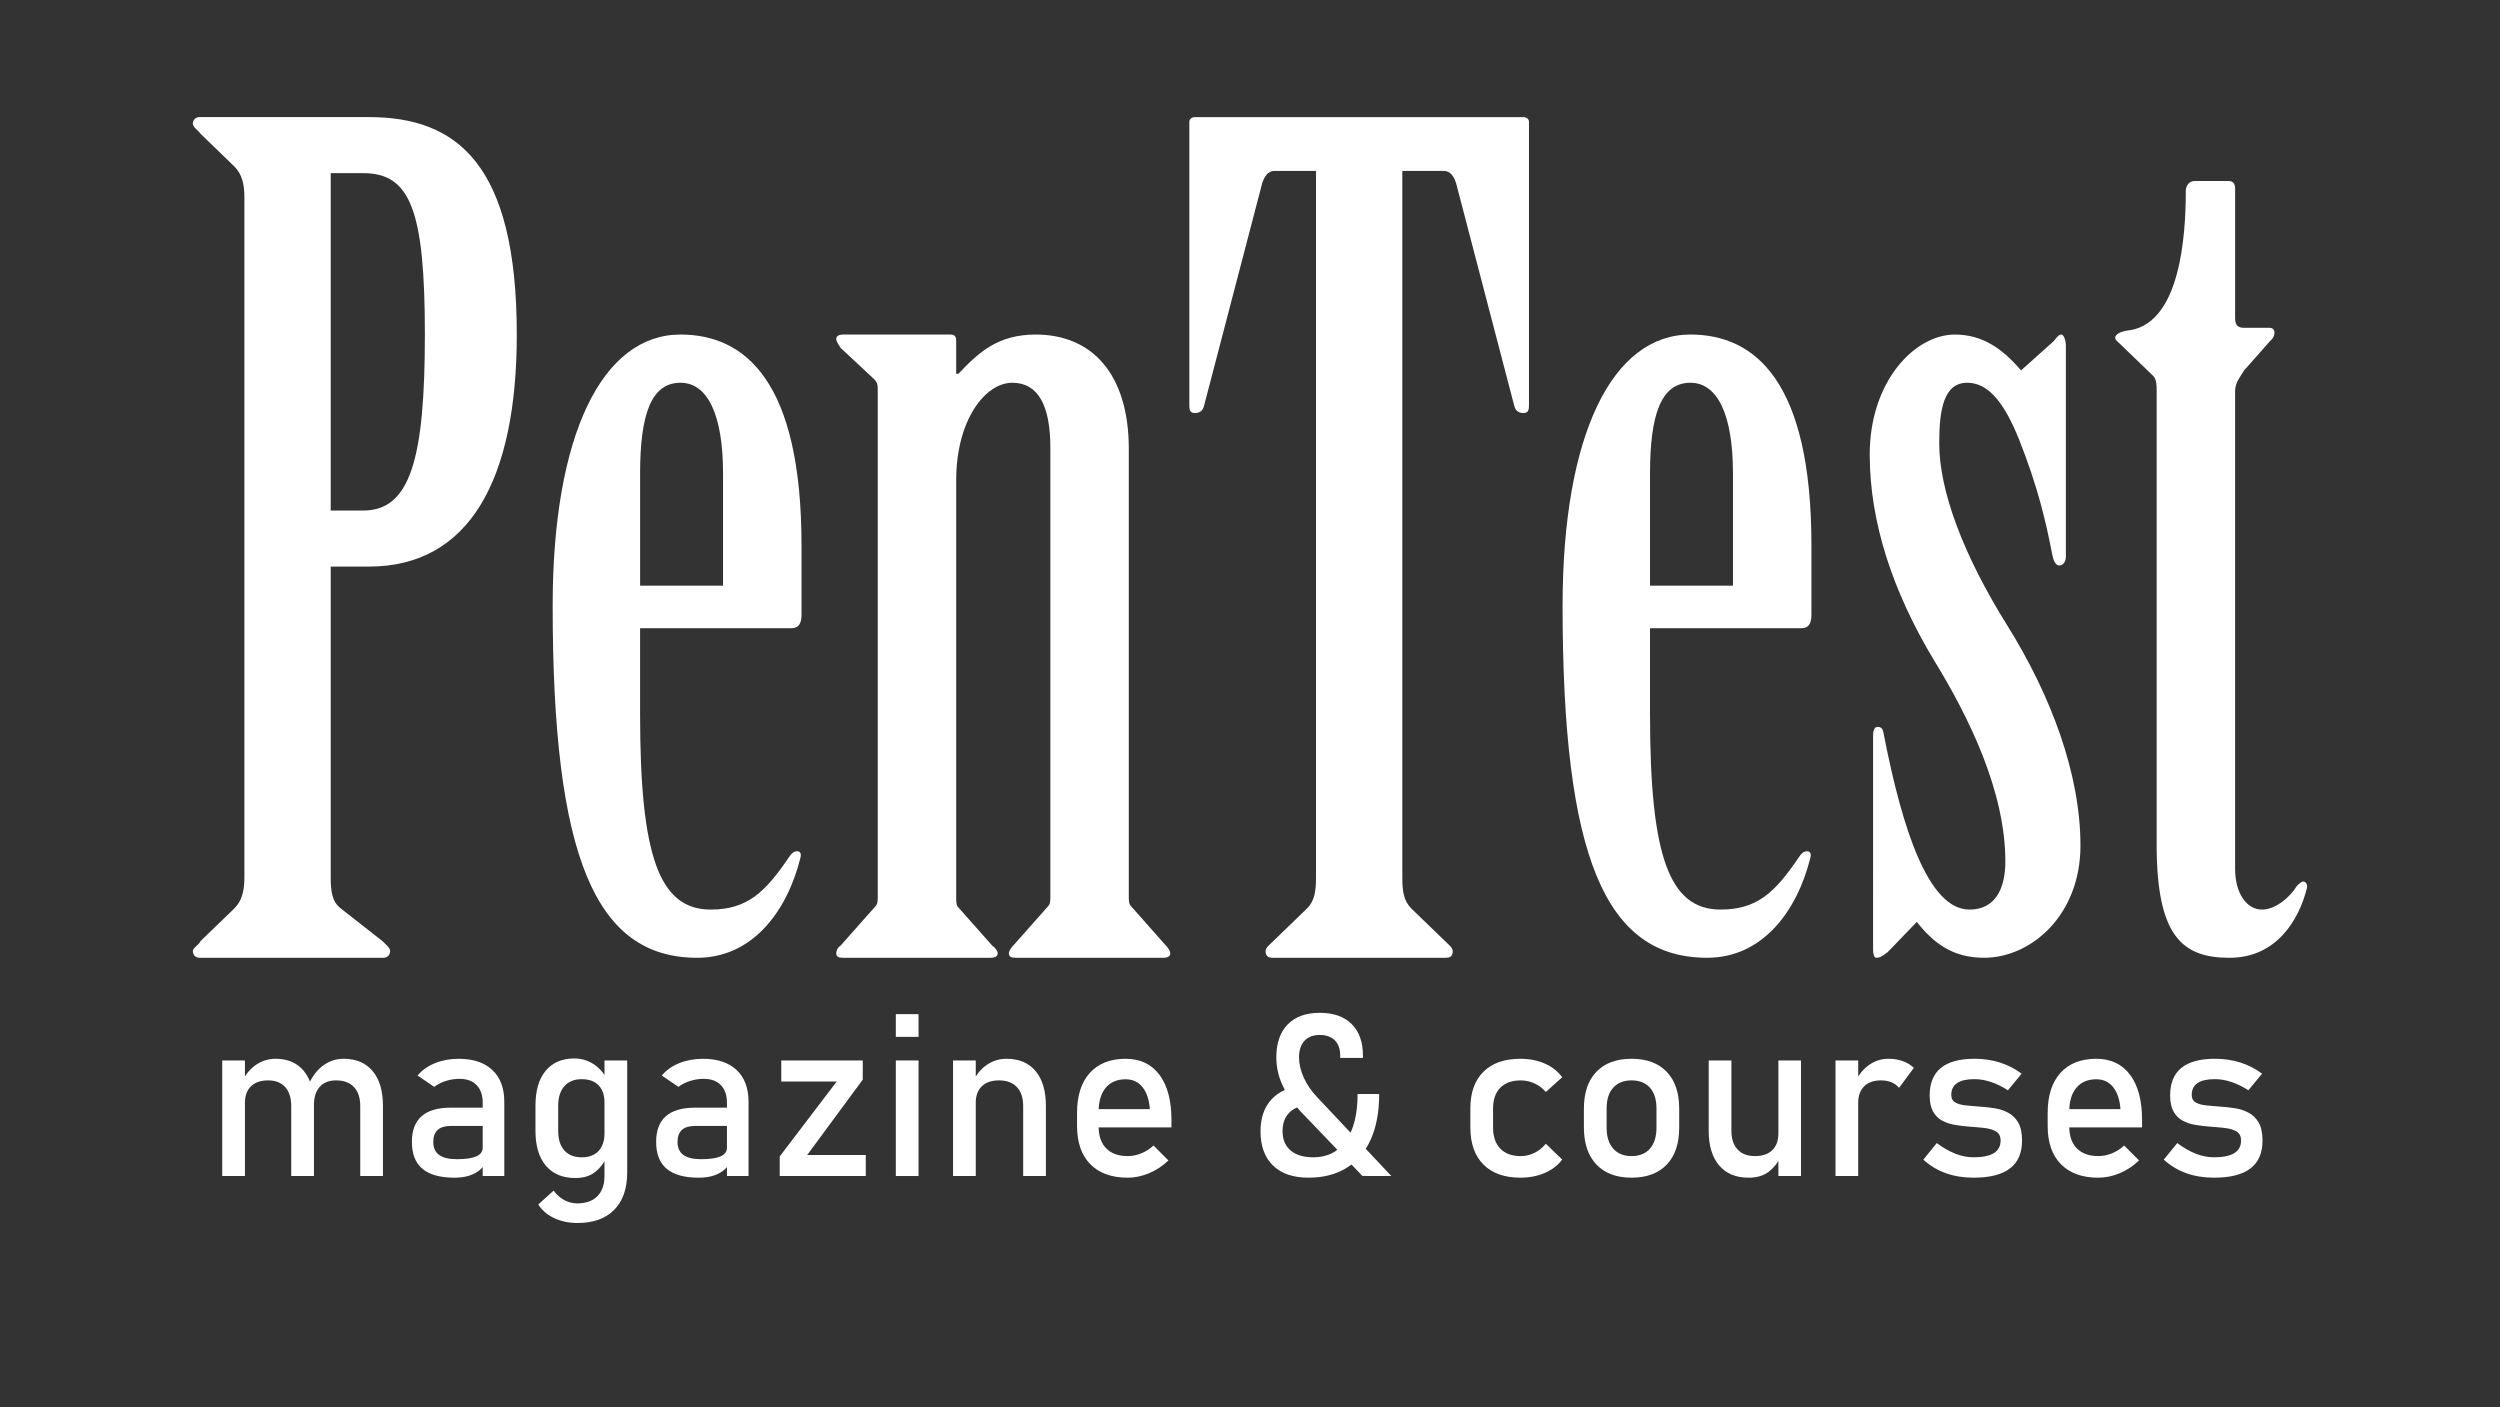 <?xml version="1.0" encoding="utf-8"?>
<!-- Generator: Adobe Illustrator 16.0.0, SVG Export Plug-In . SVG Version: 6.00 Build 0)  -->
<!DOCTYPE svg PUBLIC "-//W3C//DTD SVG 1.1//EN" "http://www.w3.org/Graphics/SVG/1.1/DTD/svg11.dtd">
<svg version="1.1" id="Layer_1" xmlns="http://www.w3.org/2000/svg" xmlns:xlink="http://www.w3.org/1999/xlink" x="0px" y="0px"
	 width="318px" height="179px" viewBox="0 0 318 179" enable-background="new 0 0 318 179" xml:space="preserve">
<rect x="0" y="0" width="318" height="179" fill="#333333" stroke="none"/>
<path fill="#FFFFFF" d="M31.088,25.161c0-1.711-0.285-2.994-1.283-3.992l-4.277-4.135c-0.285-0.428-0.998-0.856-0.998-1.283
	c0-0.428,0.285-0.856,0.855-0.856h21.53c11.121,0,18.82,5.846,18.82,27.66c0,18.393-5.988,29.514-18.82,29.514h-4.848v39.494
	c0,1.711,0.143,3.138,1.283,3.992l5.276,4.135c0.427,0.429,0.998,0.854,0.998,1.283c0,0.428-0.286,0.856-0.856,0.856H25.385
	c-0.57,0-0.855-0.429-0.855-0.856c0-0.429,0.713-0.713,0.998-1.283l4.277-4.135c0.998-0.998,1.283-2.281,1.283-3.992V25.161z
	 M42.067,64.94h4.135c5.988,0,7.842-6.559,7.842-22.385c0-15.826-1.854-20.531-7.842-20.531h-4.135V64.94z"/>
<path fill="#FFFFFF" d="M81.42,90.889c0,17.964,2.424,24.809,8.983,24.809c4.705,0,6.986-2.281,9.98-6.701
	c0.285-0.428,0.57-0.713,0.998-0.713c0.428,0,0.57,0.285,0.428,0.854c-1.711,6.845-6.131,12.69-13.117,12.69
	c-12.975,0-18.393-12.832-18.393-44.77c0-21.671,6.274-34.504,16.254-34.504c8.27,0,15.398,5.989,15.398,26.805v8.84
	c0,0.998-0.285,1.711-1.283,1.711H81.42V90.889z M91.972,74.493V60.235c0-7.556-1.996-11.549-5.418-11.549
	c-3.707,0-5.133,3.993-5.133,11.549v14.258H91.972z"/>
<path fill="#FFFFFF" d="M121.627,47.545h0.285c2.567-2.709,4.99-4.99,9.837-4.99c7.13,0,11.834,4.99,11.834,14.543v56.888
	c0,0.571,0,0.998,0.285,1.285l4.42,4.989c0.285,0.285,0.57,0.713,0.57,0.998c0,0.429-0.427,0.57-0.854,0.57h-18.82
	c-0.571,0-0.856-0.142-0.856-0.57c0-0.285,0.285-0.713,0.57-0.998l4.42-4.989c0.286-0.287,0.286-0.714,0.286-1.285v-57.03
	c0-5.418-1.569-8.269-4.848-8.269c-3.422,0-7.129,4.705-7.129,12.404v52.896c0,0.571,0,0.998,0.143,1.285l4.42,4.989
	c0.427,0.285,0.712,0.713,0.712,0.998c0,0.429-0.427,0.57-0.855,0.57h-18.82c-0.571,0-0.856-0.142-0.856-0.57
	c0-0.285,0.143-0.713,0.57-0.998l4.42-4.989c0.286-0.287,0.286-0.714,0.286-1.285V49.399c0-0.571-0.143-0.856-0.428-1.141
	l-4.278-3.992c-0.285-0.428-0.57-0.856-0.57-1.141c0-0.428,0.428-0.57,0.856-0.57h13.687c0.57,0,0.713,0.285,0.713,0.855V47.545z"/>
<path fill="#FFFFFF" d="M167.395,21.739h-5.275c-0.856,0-1.284,0.713-1.569,1.568l-7.414,28.373
	c-0.142,0.571-0.569,0.856-1.14,0.856c-0.571,0-0.713-0.285-0.713-0.998V15.466c0-0.286,0.285-0.571,0.713-0.571h41.775
	c0.428,0,0.713,0.285,0.713,0.571v36.072c0,0.713-0.144,0.998-0.713,0.998c-0.57,0-0.998-0.285-1.142-0.856l-7.414-28.373
	c-0.285-0.855-0.713-1.568-1.567-1.568h-5.275v89.824c0,1.711,0.142,2.993,1.14,3.991l4.277,4.136
	c0.428,0.428,0.999,0.856,0.999,1.282c0,0.429-0.143,0.856-0.856,0.856h-22.1c-0.712,0-0.854-0.428-0.854-0.856
	c0-0.426,0.569-0.854,0.998-1.282l4.276-4.136c0.998-0.998,1.142-2.28,1.142-3.991V21.739z"/>
<path fill="#FFFFFF" d="M209.883,90.889c0,17.964,2.424,24.809,8.983,24.809c4.705,0,6.985-2.281,9.979-6.701
	c0.285-0.428,0.57-0.713,0.998-0.713c0.429,0,0.57,0.285,0.429,0.854c-1.711,6.845-6.132,12.69-13.117,12.69
	c-12.976,0-18.394-12.832-18.394-44.77c0-21.671,6.274-34.504,16.254-34.504c8.271,0,15.398,5.989,15.398,26.805v8.84
	c0,0.998-0.285,1.711-1.283,1.711h-19.248V90.889z M220.434,74.493V60.235c0-7.556-1.995-11.549-5.418-11.549
	c-3.707,0-5.133,3.993-5.133,11.549v14.258H220.434z"/>
<path fill="#FFFFFF" d="M262.779,70.786c0,0.57-0.284,1.141-0.854,1.141c-0.428,0-0.713-0.571-0.856-1.284
	c-0.854-4.42-1.853-8.697-4.276-14.828c-1.854-4.562-3.851-7.129-6.56-7.129c-2.994,0-3.563,3.422-3.563,7.7
	c0,5.988,2.994,14.115,8.697,23.24c5.418,8.697,9.268,18.679,9.268,27.945c0,8.84-6.274,14.258-12.262,14.258
	c-3.992,0-6.416-1.854-8.556-4.563l-3.707,3.851c-0.428,0.285-0.854,0.713-1.426,0.713c-0.285,0-0.427-0.428-0.427-0.998V93.456
	c0-0.428,0.142-0.998,0.57-0.998c0.713,0,0.713,0.57,0.854,1.283c2.282,11.549,5.562,21.957,10.836,21.957
	c3.137,0,4.563-2.425,4.563-6.131c0-8.841-4.563-18.25-9.125-25.664c-5.134-8.554-8.127-17.394-8.127-26.092
	c0-9.267,5.703-15.255,10.836-15.255c3.422,0,5.987,1.71,8.412,4.562l4.135-3.707c0.285-0.285,0.57-0.855,0.998-0.855
	c0.285,0,0.569,0.712,0.569,1.425V70.786z"/>
<path fill="#FFFFFF" d="M284.308,110.565c0,2.994,1.426,5.133,3.422,5.133c1.711,0,3.563-1.569,4.42-2.993
	c0.285-0.285,0.569-0.572,0.854-0.572s0.571,0.429,0.429,0.856c-0.998,3.992-3.851,8.841-9.839,8.841
	c-5.987,0-9.267-2.709-9.267-14.401V49.684c0-0.57,0-1.426-0.428-1.853l-4.136-3.993c-0.284-0.285-0.713-0.57-0.713-0.855
	c0-0.428,0.57-0.856,1.996-0.998c6.274-1.141,6.987-11.977,6.987-17.68c0-0.713,0.427-1.283,1.14-1.283h4.278
	c0.57,0,0.855,0.285,0.855,0.998v16.397c0,0.712,0.143,1.283,1.141,1.283h3.279c0.713,0,0.854,0.998,0,1.711l-3.279,3.707
	c-0.428,0.713-1.141,1.568-1.141,2.566V110.565z"/>
<g>
	<path fill="#FFFFFF" d="M28.266,149.589v-14.698h2.889v14.698H28.266z M37.045,149.589v-8.907c0-1.039-0.255-1.841-0.765-2.407
		s-1.232-0.85-2.167-0.85c-0.944,0-1.673,0.25-2.188,0.75c-0.514,0.5-0.771,1.204-0.771,2.11l-0.297-2.832
		c0.453-0.887,1.045-1.572,1.777-2.053c0.732-0.481,1.542-0.722,2.429-0.722c1.548,0,2.747,0.521,3.597,1.565
		c0.85,1.043,1.274,2.518,1.274,4.425v8.921H37.045z M45.824,149.589v-8.907c0-1.039-0.267-1.841-0.8-2.407
		c-0.534-0.566-1.291-0.85-2.273-0.85c-0.897,0-1.591,0.274-2.082,0.821s-0.736,1.322-0.736,2.322l-0.581-2.832
		c0.472-0.982,1.085-1.737,1.841-2.266s1.591-0.793,2.506-0.793c1.595,0,2.83,0.521,3.703,1.565c0.873,1.043,1.31,2.518,1.31,4.425
		v8.921H45.824z"/>
	<path fill="#FFFFFF" d="M57.804,149.801c-1.803,0-3.155-0.373-4.057-1.119c-0.902-0.746-1.353-1.888-1.353-3.427
		c0-1.463,0.413-2.556,1.239-3.278c0.826-0.722,2.065-1.083,3.717-1.083h4.177l0.198,2.322h-4.361c-0.746,0-1.308,0.167-1.685,0.503
		c-0.377,0.335-0.566,0.847-0.566,1.536c0,0.746,0.25,1.298,0.75,1.657s1.251,0.538,2.251,0.538c1.095,0,1.917-0.118,2.464-0.354
		s0.821-0.604,0.821-1.104l0.297,2.067c-0.255,0.396-0.571,0.722-0.949,0.977s-0.81,0.446-1.296,0.574
		C58.967,149.737,58.417,149.801,57.804,149.801z M61.4,149.589v-9.317c0-0.963-0.257-1.711-0.771-2.244
		c-0.515-0.534-1.244-0.8-2.188-0.8c-0.576,0-1.145,0.087-1.707,0.262c-0.562,0.174-1.064,0.427-1.508,0.757l-2.11-1.444
		c0.557-0.67,1.291-1.192,2.202-1.565c0.911-0.373,1.924-0.559,3.038-0.559c1.841,0,3.266,0.477,4.276,1.43s1.515,2.299,1.515,4.036
		v9.445H61.4z"/>
	<path fill="#FFFFFF" d="M73.196,149.844c-1.624,0-2.877-0.521-3.759-1.564c-0.883-1.043-1.324-2.514-1.324-4.411v-3.243
		c0-1.907,0.432-3.382,1.296-4.425c0.863-1.043,2.079-1.564,3.646-1.564c0.869,0,1.664,0.227,2.386,0.68
		c0.722,0.453,1.305,1.09,1.749,1.912l-0.297,3.002c0-0.623-0.113-1.156-0.34-1.6s-0.555-0.781-0.984-1.013
		c-0.429-0.231-0.951-0.347-1.564-0.347c-0.954,0-1.692,0.297-2.216,0.892c-0.524,0.595-0.786,1.43-0.786,2.506v3.2
		c0,1.067,0.262,1.891,0.786,2.471c0.523,0.581,1.262,0.871,2.216,0.871c0.614,0,1.135-0.12,1.564-0.361
		c0.43-0.24,0.758-0.587,0.984-1.041s0.34-0.996,0.34-1.628l0.198,3.101c-0.264,0.661-0.72,1.253-1.366,1.777
		C75.077,149.582,74.234,149.844,73.196,149.844z M73.465,155.564c-1.104,0-2.093-0.205-2.967-0.616
		c-0.873-0.41-1.55-0.989-2.032-1.734l1.954-1.77c0.377,0.519,0.829,0.92,1.352,1.204c0.524,0.283,1.074,0.425,1.65,0.425
		c1.104,0,1.959-0.305,2.563-0.913c0.604-0.609,0.906-1.471,0.906-2.584v-14.684h2.889v14.259c0,2.039-0.55,3.618-1.649,4.737
		C77.031,155.005,75.476,155.564,73.465,155.564z"/>
	<path fill="#FFFFFF" d="M88.871,149.801c-1.803,0-3.155-0.373-4.057-1.119c-0.902-0.746-1.353-1.888-1.353-3.427
		c0-1.463,0.413-2.556,1.239-3.278c0.826-0.722,2.065-1.083,3.717-1.083h4.177l0.198,2.322h-4.361c-0.746,0-1.308,0.167-1.685,0.503
		c-0.377,0.335-0.566,0.847-0.566,1.536c0,0.746,0.25,1.298,0.75,1.657s1.251,0.538,2.251,0.538c1.095,0,1.917-0.118,2.464-0.354
		s0.821-0.604,0.821-1.104l0.297,2.067c-0.255,0.396-0.571,0.722-0.949,0.977s-0.81,0.446-1.296,0.574
		C90.035,149.737,89.485,149.801,88.871,149.801z M92.468,149.589v-9.317c0-0.963-0.257-1.711-0.771-2.244
		c-0.515-0.534-1.244-0.8-2.188-0.8c-0.576,0-1.145,0.087-1.707,0.262c-0.562,0.174-1.064,0.427-1.508,0.757l-2.11-1.444
		c0.557-0.67,1.291-1.192,2.202-1.565c0.911-0.373,1.924-0.559,3.038-0.559c1.841,0,3.266,0.477,4.276,1.43s1.515,2.299,1.515,4.036
		v9.445H92.468z"/>
	<path fill="#FFFFFF" d="M109.743,134.891v2.436l-7.066,9.586h7.448v2.676H99.18v-2.492l7.25-9.53h-7.052v-2.676H109.743z"/>
	<path fill="#FFFFFF" d="M113.949,131.889V129h2.889v2.889H113.949z M113.949,149.589v-14.698h2.889v14.698H113.949z"/>
	<path fill="#FFFFFF" d="M121.227,149.589v-14.698h2.889v14.698H121.227z M130.148,149.589v-8.907c0-1.039-0.267-1.841-0.8-2.407
		c-0.534-0.566-1.291-0.85-2.273-0.85c-0.944,0-1.673,0.25-2.188,0.75c-0.514,0.5-0.771,1.204-0.771,2.11l-0.297-2.832
		c0.453-0.887,1.045-1.572,1.777-2.053c0.732-0.481,1.542-0.722,2.429-0.722c1.595,0,2.83,0.521,3.703,1.565
		c0.873,1.043,1.31,2.518,1.31,4.425v8.921H130.148z"/>
	<path fill="#FFFFFF" d="M143.444,149.801c-2.048,0-3.634-0.571-4.758-1.713s-1.685-2.766-1.685-4.871v-1.657
		c0-2.19,0.541-3.885,1.621-5.083c1.081-1.199,2.604-1.798,4.567-1.798c1.85,0,3.283,0.68,4.297,2.039
		c1.015,1.359,1.522,3.266,1.522,5.721v0.963h-9.912v-2.322h7.165c-0.085-1.189-0.394-2.119-0.928-2.79
		c-0.533-0.67-1.248-1.005-2.145-1.005c-1.085,0-1.931,0.359-2.535,1.076s-0.906,1.732-0.906,3.044v1.869
		c0,1.218,0.323,2.152,0.97,2.804c0.647,0.651,1.556,0.977,2.726,0.977c0.585,0,1.166-0.118,1.742-0.354s1.09-0.566,1.543-0.991
		l1.897,1.897c-0.727,0.699-1.543,1.239-2.45,1.621C145.271,149.61,144.36,149.801,143.444,149.801z"/>
	<path fill="#FFFFFF" d="M166.837,140.541c-1.17,0-2.079,0.292-2.726,0.878c-0.646,0.585-0.97,1.411-0.97,2.478
		c0,1.048,0.342,1.862,1.026,2.442c0.685,0.581,1.65,0.871,2.896,0.871c1.784,0,3.167-0.703,4.149-2.11s1.473-3.389,1.473-5.947
		h2.747c0,2.256-0.354,4.177-1.062,5.763s-1.732,2.797-3.073,3.632c-1.34,0.836-2.964,1.253-4.871,1.253
		c-1.935,0-3.434-0.515-4.496-1.543c-1.062-1.029-1.593-2.483-1.593-4.361c0-1.69,0.465-3.04,1.395-4.05
		c0.93-1.01,2.235-1.591,3.916-1.742L166.837,140.541z M173.308,149.589l-7.845-8.185c-0.972-1.02-1.734-2.112-2.287-3.278
		c-0.552-1.166-0.828-2.376-0.828-3.632c0-1.803,0.481-3.198,1.444-4.185c0.963-0.986,2.322-1.479,4.078-1.479
		c1.747,0,3.099,0.475,4.057,1.423c0.958,0.949,1.438,2.292,1.438,4.029v0.283h-2.889v-0.283c0-0.84-0.227-1.489-0.68-1.947
		c-0.453-0.458-1.095-0.687-1.926-0.687s-1.478,0.248-1.94,0.744c-0.462,0.495-0.694,1.196-0.694,2.103
		c0,0.831,0.201,1.69,0.602,2.577c0.401,0.887,0.975,1.723,1.721,2.506l9.417,10.011H173.308z"/>
	<path fill="#FFFFFF" d="M193.387,149.801c-2.02,0-3.585-0.557-4.694-1.671c-1.109-1.114-1.664-2.686-1.664-4.715v-2.421
		c0-2.011,0.555-3.566,1.664-4.666c1.109-1.1,2.674-1.65,4.694-1.65c1.152,0,2.19,0.203,3.115,0.609s1.662,0.986,2.209,1.742
		l-2.082,1.869c-0.406-0.472-0.887-0.835-1.444-1.09s-1.142-0.382-1.756-0.382c-1.114,0-1.978,0.312-2.591,0.935
		s-0.92,1.501-0.92,2.634v2.421c0,1.161,0.307,2.058,0.92,2.69s1.478,0.949,2.591,0.949c0.614,0,1.199-0.137,1.756-0.411
		s1.039-0.661,1.444-1.161l2.082,2.011c-0.547,0.736-1.286,1.305-2.216,1.706C195.565,149.601,194.529,149.801,193.387,149.801z"/>
	<path fill="#FFFFFF" d="M207.533,149.801c-1.926,0-3.417-0.559-4.475-1.678c-1.057-1.118-1.586-2.692-1.586-4.722v-2.393
		c0-2.011,0.529-3.568,1.586-4.673s2.549-1.657,4.475-1.657s3.417,0.552,4.475,1.657s1.586,2.662,1.586,4.673v2.436
		c0,2.02-0.529,3.585-1.586,4.694C210.951,149.247,209.459,149.801,207.533,149.801z M207.533,147.054
		c1.01,0,1.791-0.316,2.344-0.949c0.552-0.632,0.828-1.52,0.828-2.662v-2.436c0-1.142-0.276-2.025-0.828-2.648
		c-0.553-0.623-1.333-0.935-2.344-0.935c-1,0-1.779,0.312-2.336,0.935s-0.835,1.506-0.835,2.648v2.436
		c0,1.142,0.278,2.03,0.835,2.662S206.533,147.054,207.533,147.054z"/>
	<path fill="#FFFFFF" d="M220.235,134.891v8.935c0,1.029,0.262,1.824,0.786,2.386c0.523,0.562,1.262,0.842,2.216,0.842
		s1.688-0.252,2.202-0.757c0.514-0.505,0.771-1.216,0.771-2.131l0.198,3.073c-0.264,0.661-0.727,1.253-1.388,1.777
		c-0.661,0.523-1.524,0.786-2.591,0.786c-1.624,0-2.877-0.521-3.759-1.565c-0.883-1.043-1.324-2.513-1.324-4.411v-8.935H220.235z
		 M226.21,149.589v-14.698h2.875v14.698H226.21z"/>
	<path fill="#FFFFFF" d="M233.475,149.589v-14.698h2.889v14.698H233.475z M241.56,138.374c-0.255-0.312-0.576-0.547-0.963-0.708
		s-0.835-0.241-1.345-0.241c-0.916,0-1.626,0.252-2.131,0.757c-0.505,0.505-0.758,1.206-0.758,2.103l-0.297-2.832
		c0.444-0.869,1.027-1.548,1.749-2.039c0.723-0.491,1.518-0.736,2.386-0.736c0.67,0,1.277,0.097,1.82,0.291
		c0.542,0.193,1.017,0.479,1.423,0.856L241.56,138.374z"/>
	<path fill="#FFFFFF" d="M251.047,149.801c-1.303,0-2.485-0.191-3.547-0.574c-1.062-0.382-2.013-0.956-2.853-1.72l1.713-2.11
		c0.802,0.604,1.593,1.057,2.372,1.359c0.778,0.302,1.55,0.453,2.315,0.453c1.142,0,1.999-0.177,2.57-0.531
		c0.571-0.354,0.857-0.885,0.857-1.593c0-0.547-0.191-0.935-0.574-1.161c-0.382-0.227-0.882-0.375-1.501-0.446
		c-0.618-0.07-1.281-0.129-1.989-0.177c-0.595-0.047-1.185-0.12-1.77-0.22c-0.585-0.099-1.119-0.278-1.6-0.538
		c-0.481-0.259-0.866-0.644-1.154-1.154c-0.288-0.51-0.432-1.194-0.432-2.053c0-1.558,0.477-2.724,1.43-3.498
		s2.374-1.161,4.262-1.161c1.152,0,2.223,0.156,3.214,0.467s1.921,0.788,2.79,1.43l-1.742,2.11
		c-0.736-0.472-1.461-0.826-2.173-1.062c-0.713-0.236-1.409-0.354-2.089-0.354c-0.982,0-1.718,0.167-2.209,0.503
		c-0.491,0.335-0.736,0.837-0.736,1.508c0,0.444,0.17,0.762,0.51,0.956c0.34,0.193,0.788,0.318,1.345,0.375s1.156,0.108,1.798,0.156
		c0.614,0.038,1.234,0.106,1.862,0.206c0.627,0.099,1.206,0.29,1.734,0.573s0.954,0.703,1.274,1.26s0.481,1.317,0.481,2.28
		c0,1.577-0.512,2.756-1.536,3.54C254.646,149.41,253.105,149.801,251.047,149.801z"/>
	<path fill="#FFFFFF" d="M266.907,149.801c-2.048,0-3.634-0.571-4.758-1.713s-1.685-2.766-1.685-4.871v-1.657
		c0-2.19,0.541-3.885,1.621-5.083c1.081-1.199,2.604-1.798,4.567-1.798c1.85,0,3.283,0.68,4.297,2.039
		c1.015,1.359,1.522,3.266,1.522,5.721v0.963h-9.912v-2.322h7.165c-0.085-1.189-0.394-2.119-0.928-2.79
		c-0.533-0.67-1.248-1.005-2.145-1.005c-1.085,0-1.931,0.359-2.535,1.076s-0.906,1.732-0.906,3.044v1.869
		c0,1.218,0.323,2.152,0.97,2.804c0.647,0.651,1.556,0.977,2.726,0.977c0.585,0,1.166-0.118,1.742-0.354s1.09-0.566,1.543-0.991
		l1.897,1.897c-0.727,0.699-1.543,1.239-2.45,1.621C268.733,149.61,267.822,149.801,266.907,149.801z"/>
	<path fill="#FFFFFF" d="M281.633,149.801c-1.303,0-2.485-0.191-3.547-0.574c-1.062-0.382-2.013-0.956-2.853-1.72l1.713-2.11
		c0.802,0.604,1.593,1.057,2.372,1.359c0.778,0.302,1.55,0.453,2.315,0.453c1.142,0,1.999-0.177,2.57-0.531
		c0.571-0.354,0.857-0.885,0.857-1.593c0-0.547-0.191-0.935-0.574-1.161c-0.382-0.227-0.882-0.375-1.501-0.446
		c-0.618-0.07-1.281-0.129-1.989-0.177c-0.595-0.047-1.185-0.12-1.77-0.22c-0.585-0.099-1.119-0.278-1.6-0.538
		c-0.481-0.259-0.866-0.644-1.154-1.154c-0.288-0.51-0.432-1.194-0.432-2.053c0-1.558,0.477-2.724,1.43-3.498
		s2.374-1.161,4.262-1.161c1.152,0,2.223,0.156,3.214,0.467s1.921,0.788,2.79,1.43l-1.742,2.11
		c-0.736-0.472-1.461-0.826-2.173-1.062c-0.713-0.236-1.409-0.354-2.089-0.354c-0.982,0-1.718,0.167-2.209,0.503
		c-0.491,0.335-0.736,0.837-0.736,1.508c0,0.444,0.17,0.762,0.51,0.956c0.34,0.193,0.788,0.318,1.345,0.375s1.156,0.108,1.798,0.156
		c0.614,0.038,1.234,0.106,1.862,0.206c0.627,0.099,1.206,0.29,1.734,0.573s0.954,0.703,1.274,1.26s0.481,1.317,0.481,2.28
		c0,1.577-0.512,2.756-1.536,3.54C285.232,149.41,283.691,149.801,281.633,149.801z"/>
</g>
</svg>
